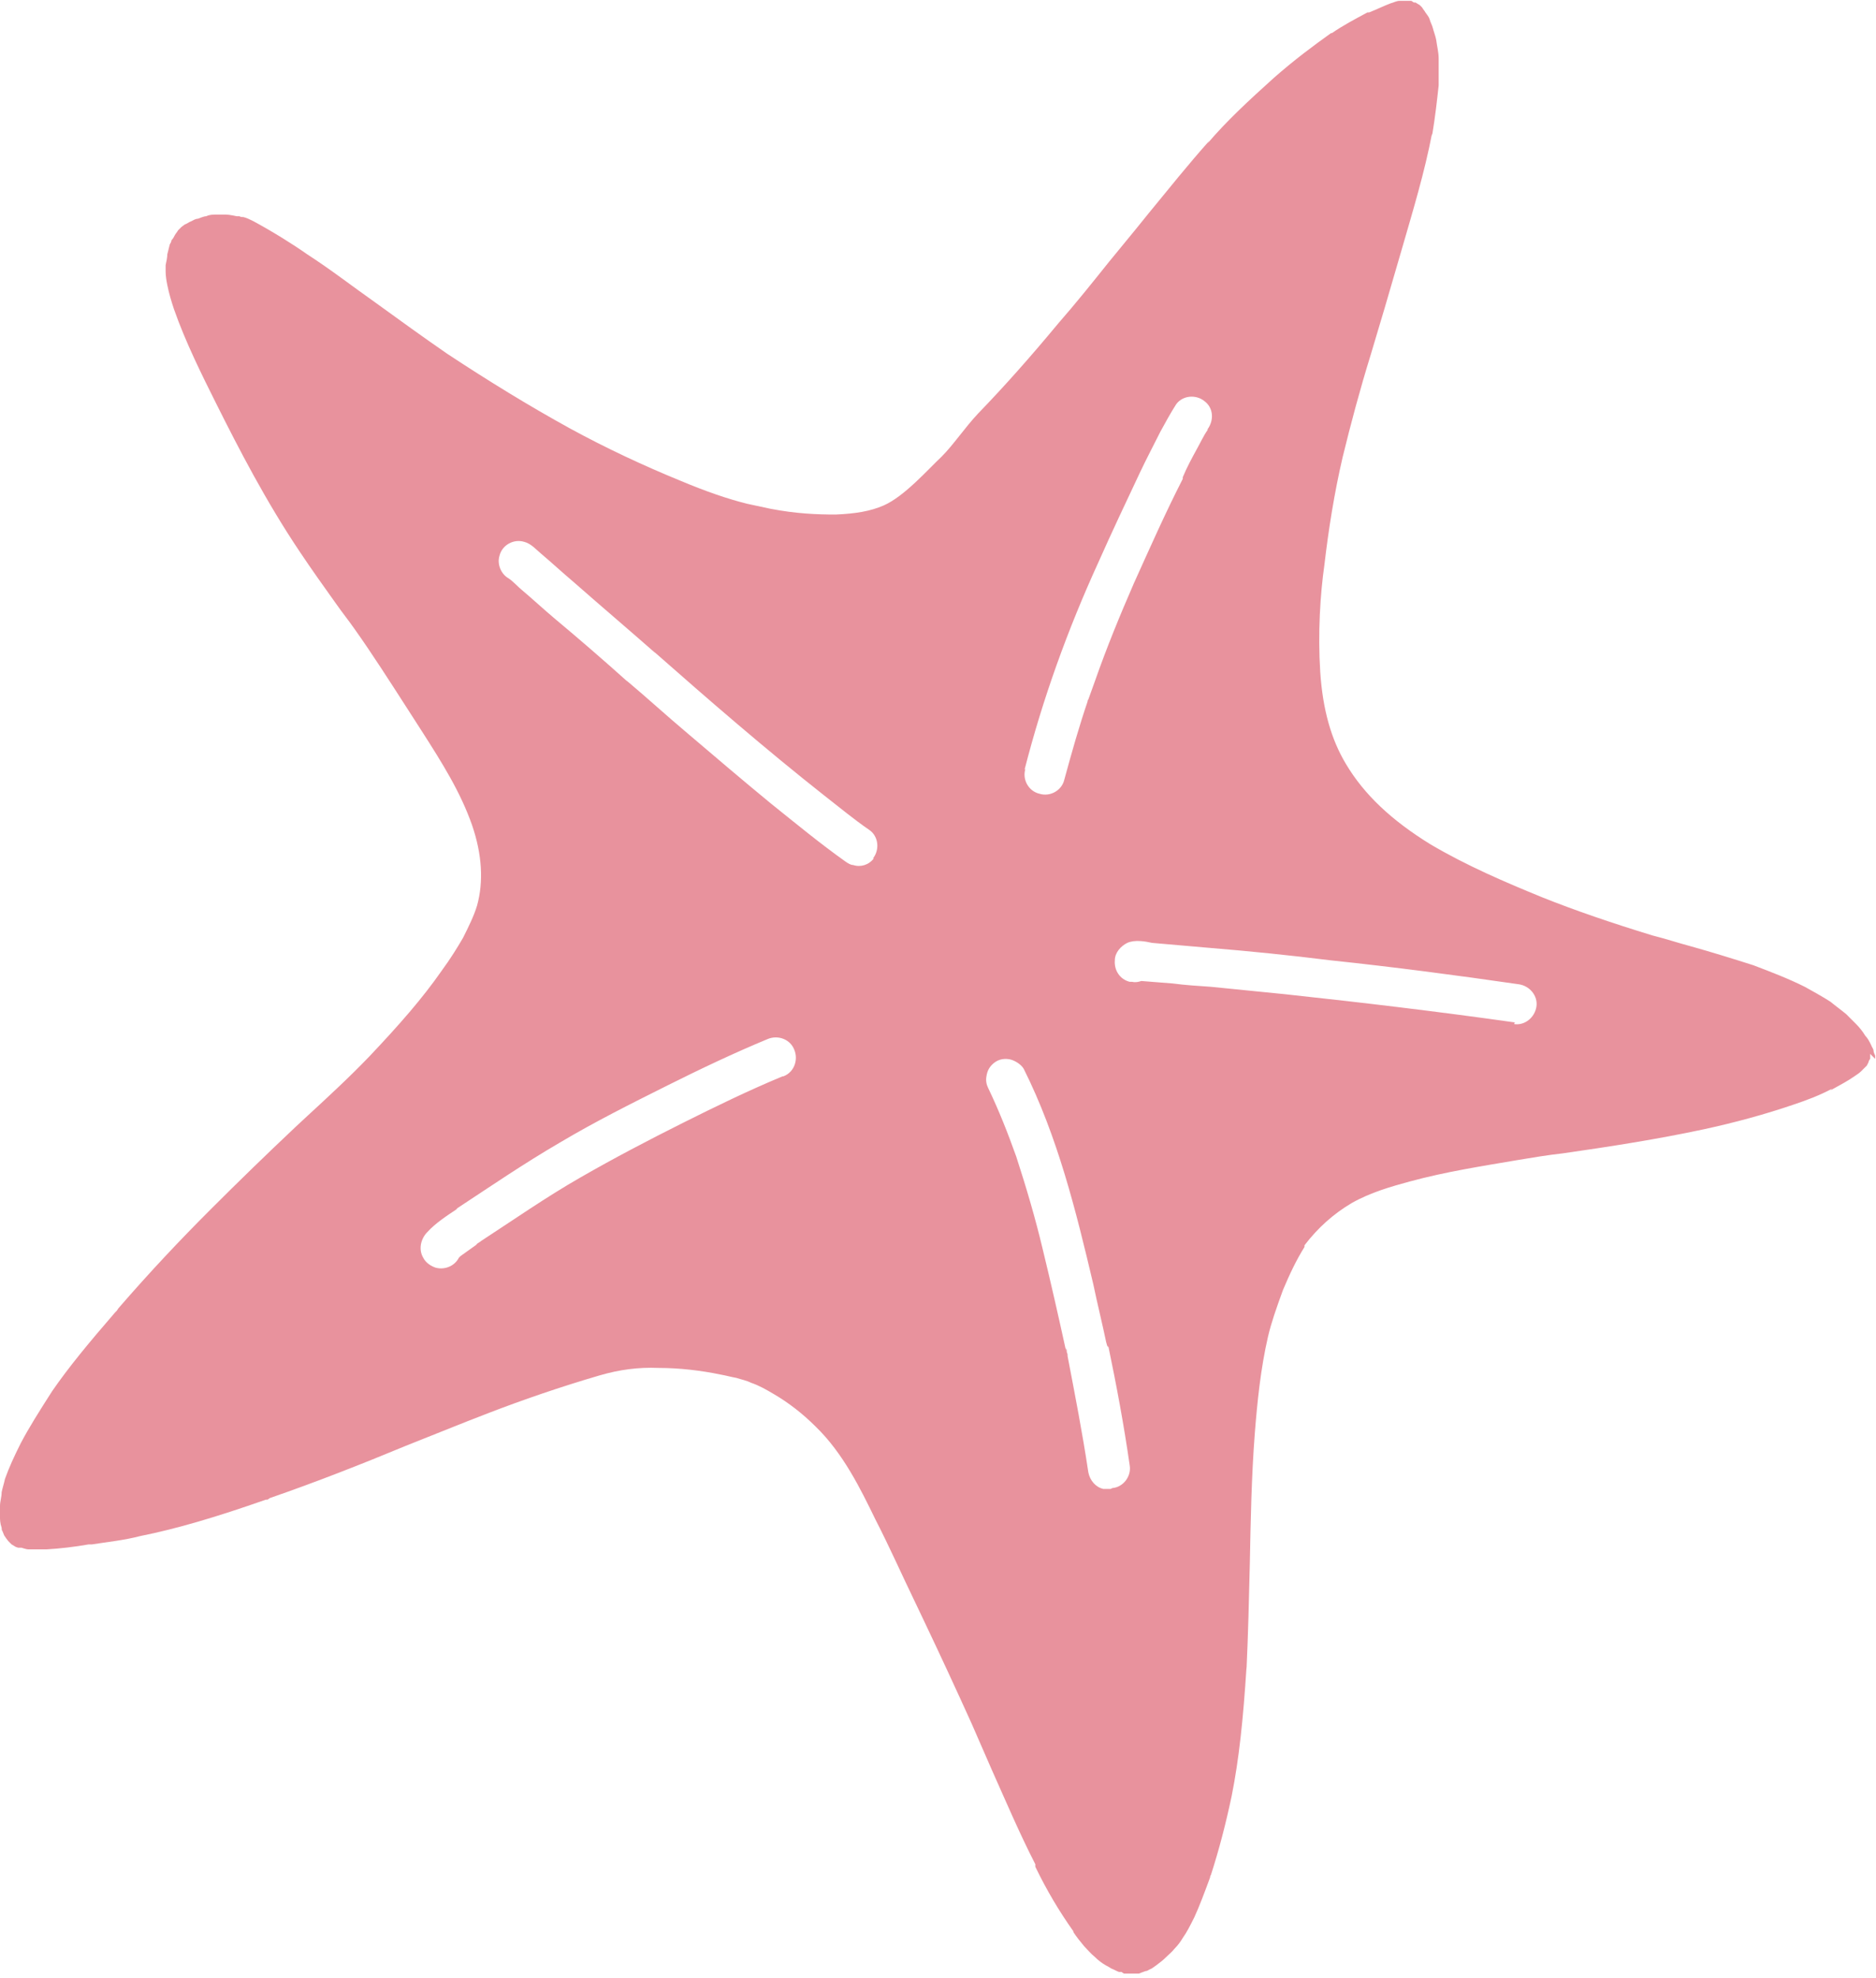 <?xml version="1.0" encoding="UTF-8"?>
<svg xmlns="http://www.w3.org/2000/svg" id="_レイヤー_2" data-name="レイヤー 2" viewBox="0 0 22.65 23.87">
  <defs>
    <style>
      .cls-1 {
        fill: #e8929d;
      }
    </style>
  </defs>
  <g id="_レイヤー_4" data-name="レイヤー 4">
    <g>
      <path class="cls-1" d="M17.29.31s0,.01,0,.02c0,0,0,0,0,0v-.03Z"></path>
      <path class="cls-1" d="M16.51.16s0,0,0,0c0,0,.01,0,.02,0h-.02Z"></path>
      <path class="cls-1" d="M22.64,12.78v-.04s-.02-.04-.02-.06c0-.02-.02-.04-.03-.07-.02-.04-.04-.08-.07-.11-.03-.05-.07-.1-.11-.14-.04-.04-.08-.08-.12-.12-.06-.05-.13-.1-.19-.15-.11-.07-.22-.13-.31-.18-.2-.1-.41-.18-.62-.26-.25-.08-.51-.16-.76-.23-.15-.04-.3-.09-.46-.13-.49-.15-.93-.3-1.33-.46-.44-.18-.91-.38-1.35-.64-.47-.29-.8-.6-1.02-.97-.18-.3-.28-.66-.31-1.11-.03-.47,0-.94.05-1.29.05-.43.12-.87.22-1.3.1-.41.21-.82.34-1.24l.17-.57c.07-.24.14-.48.21-.72.13-.45.27-.91.36-1.38v.03c.04-.24.06-.43.08-.61h0c0-.11,0-.21,0-.32,0-.08-.02-.15-.03-.23-.01-.05-.03-.1-.04-.14-.01-.04-.03-.07-.04-.11-.01-.03-.03-.05-.05-.08-.01-.02-.03-.04-.04-.06l-.03-.03s-.02-.01-.05-.03h-.02s-.03-.02-.03-.02h-.03s-.04,0-.04,0c-.02,0-.05,0-.07,0-.04,0-.07.02-.11.03-.08.03-.16.07-.26.11h0s0,0,0,0h0s-.01,0-.02,0c-.15.08-.3.16-.43.25,0,0,0,0,0,0,0,0-.01,0-.01,0-.21.15-.44.32-.69.54-.3.27-.57.52-.8.79l.02-.03c-.25.28-.49.58-.72.86l-.17.21-.32.39c-.2.25-.4.5-.61.74-.34.41-.66.77-.97,1.09-.16.17-.3.38-.44.52,0,0,.05-.05,0,0-.17.16-.45.48-.7.59-.16.07-.34.1-.58.11-.23,0-.48-.01-.79-.07h0c-.09-.02-.19-.04-.28-.06-.24-.06-.5-.15-.81-.28-.44-.18-.89-.39-1.33-.63-.49-.27-.98-.57-1.48-.9-.29-.2-.58-.41-.87-.62-.27-.19-.54-.4-.82-.58-.17-.12-.41-.27-.65-.4-.04-.02-.08-.04-.12-.05-.02,0-.03,0-.05-.01h-.03s-.09-.02-.13-.02c-.04,0-.08,0-.12,0-.04,0-.08,0-.12.02-.03,0-.07.02-.1.03-.03,0-.06.02-.08.03-.03.01-.05.03-.08.04l-.04.03s-.03.03-.04.04c-.01.02-.03.04-.04.06-.01.02-.02.04-.04.06,0,.02-.01.03-.02.05-.01.04-.02.08-.03.12,0,.04-.01.08-.02.13,0,.03,0,.05,0,.08,0,.05.01.11.02.16.02.1.05.2.08.29.14.4.34.8.51,1.14.27.54.6,1.18,1.01,1.79.14.21.29.42.44.63.07.1.15.2.22.3.22.31.43.64.63.95l.18.28c.25.39.47.74.61,1.14.12.35.14.68.06.97-.04.13-.1.25-.17.39-.07.12-.15.25-.26.4-.23.33-.51.65-.87,1.03-.24.25-.5.49-.75.72l-.14.13c-.35.33-.69.66-1.03,1-.36.36-.72.74-1.11,1.19h0s-.02.03-.02.03h0s-.02.02-.02.02c-.32.37-.56.66-.76.95-.16.25-.28.44-.38.63-.08.16-.14.29-.19.43-.01.05-.03.11-.04.16,0,.06-.02.11-.02.17,0,.04,0,.08,0,.12,0,.04,0,.08.02.14,0,.01,0,.03.01.04l.02.05.02.03.03.04.02.02.02.02.05.03s.03.01.03.01h.04s.06.02.08.02c.07,0,.13,0,.18,0,0,0,.01,0,.02,0h0s.02,0,.02,0c.17-.01.34-.03.51-.06h.04c.19-.03.39-.05.58-.1.45-.09.92-.23,1.52-.44,0,0,0,0,0,0h0s.01,0,.02,0c0,0,0,0-.01,0h.01s.03-.02.03-.02c.55-.19,1.11-.41,1.64-.63.33-.13.67-.27,1.01-.4.39-.15.85-.31,1.33-.45.24-.07.47-.1.71-.09.25,0,.51.03.75.08.06.01.13.03.19.04.06.02.12.03.18.06.09.03.18.08.28.14.17.1.34.23.5.39.33.32.54.75.72,1.12.17.33.32.67.48,1l.1.21c.2.42.39.83.58,1.25.08.18.16.37.24.55.17.38.34.78.53,1.15h0s0,.03,0,.03c.14.29.29.54.46.78,0,0,0,0,0,0,0,0,0,.01,0,.01.04.06.08.11.13.17.04.04.08.09.13.13.04.04.08.07.13.1.02.01.04.02.07.04.03.01.06.03.09.04h.03s.03.02.03.02c.02,0,.04,0,.06,0,.03,0,.06,0,.09,0h.03s.05-.02.08-.03c.02,0,.03-.01.05-.02.03-.01.05-.03.08-.05.04-.03.08-.06.11-.09.04-.04.08-.07.11-.11.04-.04.07-.08.1-.13.05-.07.09-.15.14-.25.06-.13.12-.29.19-.48,0,0,0,0,0,0,0,0,0-.02.01-.03.1-.31.18-.62.25-.95h0c.09-.45.14-.93.18-1.56v.03c.02-.43.03-.86.04-1.28.01-.52.02-1.05.06-1.57.03-.38.07-.78.16-1.17.04-.17.1-.34.18-.56.08-.19.16-.36.26-.52v-.02c.16-.21.35-.38.57-.51.23-.13.48-.2.7-.26.44-.12.9-.19,1.31-.26.18-.03.36-.06.54-.08.56-.08,1.14-.17,1.7-.29.37-.08.74-.18,1.09-.3.15-.05.31-.11.46-.19l-.02.02c.11-.06.22-.12.29-.17.03-.02.06-.04.08-.06.02-.02.04-.04.05-.05l.02-.02s.02-.04.02-.04c0-.01.01-.03.02-.04v-.03s0-.02,0-.03ZM9.45,12.99c-.41.17-.8.36-1.2.56-.42.21-.84.43-1.24.66-.42.24-.82.52-1.22.78,0,0,.02-.01.03-.02-.02.02-.05.03-.07.05,0,0,.01,0,.02-.01-.07.05-.14.1-.21.15,0,0-.01.01-.02.02-.05.1-.17.15-.28.12-.06-.02-.12-.06-.15-.12-.06-.1-.03-.23.05-.31.1-.11.24-.2.36-.28,0,0,0,0-.01,0,.41-.27.82-.55,1.25-.8.42-.25.86-.47,1.3-.69.4-.2.8-.39,1.21-.56.12-.05.27,0,.32.13.05.12,0,.27-.13.32ZM10.55,10.36c-.06.08-.16.11-.25.08-.03,0-.06-.02-.09-.04-.31-.22-.6-.46-.9-.7-.34-.28-.67-.56-1.01-.85-.25-.21-.49-.43-.74-.64,0,0,.01.01.02.02-.29-.26-.59-.52-.89-.77-.13-.11-.26-.23-.39-.34-.05-.04-.1-.1-.16-.14-.09-.05-.14-.17-.11-.27.03-.13.17-.21.3-.17.08.02.14.09.2.14.13.11.26.23.39.34.33.29.66.57.99.86,0,0-.02-.01-.02-.02.67.59,1.35,1.18,2.06,1.74.18.14.36.29.55.42.11.08.12.24.04.34ZM12.37,9.29c.22-.86.52-1.69.89-2.5.16-.36.33-.72.5-1.08.08-.17.17-.34.25-.5.06-.11.12-.22.19-.33.08-.11.24-.12.34-.04.11.08.12.23.04.34,0,0,0,0,0,.01-.05.07-.09.16-.13.23-.06.11-.12.22-.17.34,0,0,0,0,0,0,0,0,0,.01,0,.02,0,0,0,0,0,0,0,0,0,0,0,0-.21.41-.4.84-.59,1.26-.17.39-.33.78-.47,1.18-.03.08-.06.17-.09.25,0,0,0-.02.01-.03-.11.32-.2.64-.29.97-.03.13-.17.21-.3.17-.13-.03-.21-.17-.17-.3ZM13.41,17.97s-.06,0-.09,0c-.09-.02-.16-.1-.18-.2-.07-.47-.16-.93-.25-1.4,0-.02,0-.03-.01-.05,0,0,0,0,0,0,0-.02,0-.03-.01-.05,0,.01,0,.02,0,.03-.09-.41-.18-.81-.28-1.22-.09-.38-.2-.75-.32-1.12-.1-.28-.21-.56-.34-.83-.02-.04-.03-.09-.02-.14.01-.07.04-.12.09-.16.06-.05.14-.06.21-.04.06.02.12.06.15.11,0,0,0,0,0,0,.41.82.63,1.71.84,2.6.05.24.11.48.16.72,0-.01,0-.02,0-.03,0,.02,0,.05.02.07,0,0,0-.01,0-.02.1.48.19.96.26,1.45.02.13-.08.26-.21.27ZM18.29,12.34c-.92-.13-1.84-.24-2.77-.34-.3-.03-.6-.06-.9-.09-.15-.01-.31-.02-.46-.04-.12-.01-.25-.02-.38-.03-.03.01-.07.02-.11.01-.01,0-.02,0-.03,0-.12-.03-.19-.14-.18-.26,0-.09.07-.17.15-.21.09-.04.21-.02.3,0,.23.02.46.04.69.06.49.04.98.09,1.46.15.76.08,1.52.18,2.28.29.13.02.23.14.21.27-.02.13-.14.23-.27.21Z"></path>
    </g>
  </g>
</svg>
